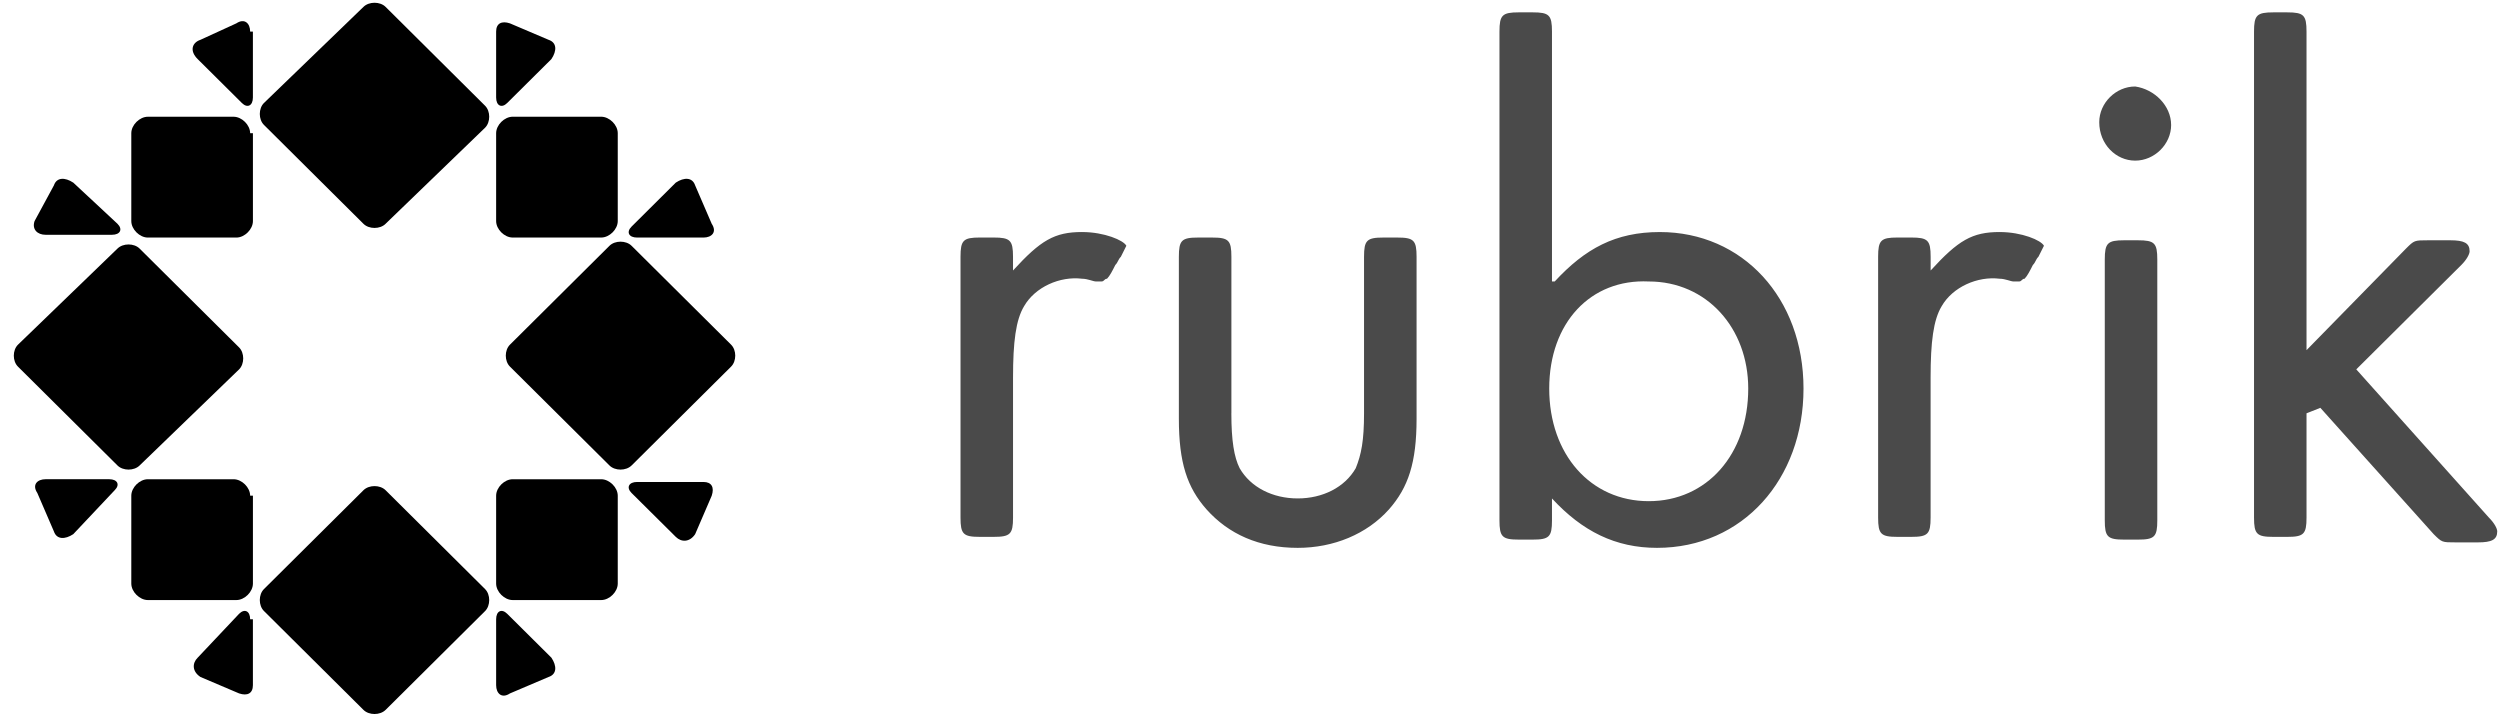<svg height="714" viewBox="-.07 -.069 125.772 36" width="2500" xmlns="http://www.w3.org/2000/svg" xmlns:xlink="http://www.w3.org/1999/xlink"><linearGradient id="a"><stop offset="0" stopColor="#00b388"/><stop offset=".132" stopColor="#00b097"/><stop offset=".512" stopColor="#00a9bf"/><stop offset=".814" stopColor="#00a5d7"/><stop offset="1" stopColor="#00a3e0"/></linearGradient><linearGradient id="b" x1="-3.467%" x2="210.392%" xlink:href="#a" y1="-4.306%" y2="212.161%"/><linearGradient id="c" x1="-110.425%" x2="103.434%" xlink:href="#a" y1="-109.345%" y2="104.514%"/><linearGradient id="d" x1="-110.655%" x2="103.204%" xlink:href="#a" y1="-109.117%" y2="104.742%"/><linearGradient id="e" x1="-480.077%" x2="349.632%" xlink:href="#a" y1="-332.966%" y2="250.643%"/><linearGradient id="f" x1="-762.162%" x2="67.552%" xlink:href="#a" y1="-487.336%" y2="88.137%"/><linearGradient id="g" x1="-301.557%" x2="101.859%" xlink:href="#a" y1="-301.641%" y2="101.775%"/><linearGradient id="h" x1="-328.292%" x2="247.159%" xlink:href="#a" y1="-480.073%" y2="349.604%"/><linearGradient id="i" x1="-249.244%" x2="580.442%" xlink:href="#a" y1="-150.288%" y2="433.302%"/><linearGradient id="j" x1="13.253%" x2="580.333%" xlink:href="#a" y1="34.814%" y2="905.173%"/><linearGradient id="k" x1="-1.67%" x2="401.752%" xlink:href="#a" y1="-1.53%" y2="401.895%"/><linearGradient id="l" x1="34.126%" x2="847.967%" xlink:href="#a" y1="12.206%" y2="587.686%"/><linearGradient id="m" x1="-493.976%" x2="89.538%" xlink:href="#a" y1="-766.939%" y2="62.639%"/><linearGradient id="n" x1="-151.947%" x2="251.475%" xlink:href="#a" y1="-151.257%" y2="252.164%"/><linearGradient id="o" x1="-151.808%" x2="442.927%" xlink:href="#a" y1="-249.109%" y2="580.577%"/><linearGradient id="p" x1="-151.284%" x2="252.132%" xlink:href="#a" y1="-151.916%" y2="251.5%"/><linearGradient id="q" x1="-3.101%" x2="210.758%" xlink:href="#a" y1="-3.457%" y2="213.01%"/><g fill="none"><path d="m18.745 11.146c-.28.277-.836.277-1.115 0l-5.017-4.986c-.28-.276-.28-.83 0-1.107l5.017-4.845c.28-.277.836-.277 1.115 0l5.017 4.985c.277.276.277.83 0 1.107l-5.018 4.845h.001z" fill="url(#b)" transform="translate(.487 .07)"/><path d="m18.745 35.654c-.28.277-.836.277-1.115 0l-5.017-4.985c-.28-.276-.28-.83 0-1.107l5.017-4.984c.28-.277.836-.277 1.115 0l5.017 4.985c.277.278.277.832 0 1.108l-5.018 4.985z" fill="url(#c)" transform="translate(.487 .07)"/><path d="m31.148 23.33c-.28.278-.836.278-1.115 0l-5.017-4.984c-.28-.277-.28-.83 0-1.107l5.017-4.985c.28-.277.836-.277 1.115 0l5.017 4.985c.28.277.28.83 0 1.107l-5.017 4.985z" fill="url(#d)" transform="translate(.487 .07)"/><path d="m11.916 31.085c0-.416-.28-.554-.557-.277l-2.09 2.215c-.28.277-.28.693.14.97l1.95.83c.418.14.696 0 .696-.415v-3.323h-.14z" fill="url(#e)" transform="translate(.487 .07)"/><path d="m26.967 33.993c.418-.14.418-.554.14-.97l-2.23-2.215c-.28-.277-.558-.14-.558.277v3.323c0 .415.28.692.697.415l1.95-.83z" fill="url(#f)" transform="translate(.487 .07)"/><path d="m30.451 24.854c0-.415-.418-.83-.836-.83h-4.46c-.418 0-.836.415-.836.83v4.43c0 .416.418.832.836.832h4.46c.418 0 .836-.416.836-.83z" fill="url(#g)" transform="translate(.487 .07)"/><path d="m34.353 9.208c-.14-.415-.557-.415-.975-.14l-2.23 2.217c-.28.277-.14.554.28.554h3.343c.418 0 .697-.277.418-.693z" fill="url(#h)" transform="translate(.487 .07)"/><path d="m27.106 2.839c.28-.416.28-.83-.14-.97l-1.95-.83c-.418-.14-.697 0-.697.415v3.323c0 .416.28.554.558.277l2.23-2.215z" fill="url(#i)" transform="translate(.487 .07)"/><path d="m2.997 9.069c-.418-.276-.836-.276-.976.14l-.975 1.8c-.14.414.14.69.557.69h3.345c.418 0 .558-.276.28-.553l-2.23-2.077z" fill="url(#j)" transform="translate(.487 .07)"/><path d="m11.916 6.577c0-.415-.418-.83-.836-.83h-4.32c-.418 0-.836.415-.836.83v4.43c0 .416.42.832.837.832h4.46c.417 0 .835-.416.835-.83v-4.433h-.14z" fill="url(#k)" transform="translate(.487 .07)"/><path d="m11.916 1.454c0-.415-.28-.692-.697-.415l-1.81.83c-.42.14-.56.554-.14.97l2.23 2.215c.278.277.556.14.556-.277v-3.323h-.14z" fill="url(#l)" transform="translate(.487 .07)"/><path d="m35.189 24.854c.14-.415 0-.692-.418-.692h-3.344c-.418 0-.558.278-.28.555l2.231 2.214c.28.277.697.277.976-.138l.836-1.94h-.001z" fill="url(#m)" transform="translate(.487 .07)"/><path d="m11.916 24.854c0-.415-.418-.83-.836-.83h-4.32c-.418 0-.836.415-.836.83v4.43c0 .416.42.832.837.832h4.46c.417 0 .835-.416.835-.83v-4.432z" fill="url(#n)" transform="translate(.487 .07)"/><path d="m5.087 24.577c.28-.277.14-.554-.278-.554h-3.206c-.418 0-.696.277-.418.693l.836 1.938c.14.415.558.415.976.14z" fill="url(#o)" transform="translate(.487 .07)"/><path d="m30.451 11.008c0 .415-.418.83-.836.83h-4.46c-.418 0-.836-.415-.836-.83v-4.43c0-.416.418-.832.836-.832h4.46c.418 0 .836.416.836.83z" fill="url(#p)" transform="translate(.487 .07)"/><path d="m6.343 23.33c-.28.278-.837.278-1.116 0l-5.017-4.983c-.28-.277-.28-.83 0-1.107l5.017-4.846c.28-.277.836-.277 1.115 0l5.016 4.984c.278.277.278.83 0 1.108z" fill="url(#q)" transform="translate(.487 .07)"/><path d="m100.618 11.63c-1.393 0-2.09.416-3.484 1.94v-.693c0-.83-.14-.97-.975-.97h-.698c-.836 0-.975.14-.975.97v13.153c0 .832.14.97.975.97h.697c.835 0 .974-.138.974-.97v-7.06c0-1.8.14-2.908.558-3.6.557-.97 1.81-1.524 2.926-1.385.28 0 .558.138.697.138h.28c.138 0 .138-.138.278-.138.14-.14.278-.416.418-.693.14-.138.14-.277.28-.415l.278-.554c-.14-.277-1.115-.692-2.23-.692zm-46.268 0c-1.393 0-2.09.416-3.483 1.94v-.693c0-.83-.14-.97-.976-.97h-.696c-.836 0-.975.14-.975.97v13.153c0 .832.138.97.974.97h.697c.837 0 .977-.138.977-.97v-7.06c0-1.8.14-2.908.557-3.6.558-.97 1.812-1.524 2.927-1.385.28 0 .558.138.697.138h.28c.14 0 .14-.138.278-.138.14-.14.28-.416.418-.693.14-.138.14-.277.28-.415l.277-.554c-.14-.277-1.114-.692-2.23-.692zm7.526 9.14c0 1.384.14 2.215.418 2.768.558.97 1.673 1.524 2.927 1.524 1.255 0 2.37-.554 2.927-1.524.28-.692.418-1.384.418-2.77v-7.89c0-.832.14-.97.976-.97h.698c.836 0 .975.138.975.97v8.168c0 2.216-.418 3.462-1.393 4.57-1.115 1.246-2.788 1.938-4.6 1.938-1.95 0-3.483-.692-4.598-1.94-.976-1.106-1.394-2.352-1.394-4.568v-8.17c0-.83.14-.968.976-.968h.697c.837 0 .976.138.976.97v7.89zm16.304-6.647c1.534-1.66 3.067-2.492 5.297-2.492 4.18 0 7.247 3.324 7.247 7.893 0 4.57-3.066 8.03-7.386 8.03-2.09 0-3.763-.83-5.296-2.49v1.106c0 .83-.14.968-.976.968h-.696c-.837 0-.976-.138-.976-.97v-24.644c0-.83.14-.97.976-.97h.696c.837 0 .976.14.976.97v12.6h.14zm-.277 5.4c0 3.323 2.09 5.677 5.017 5.677 2.926 0 5.017-2.354 5.017-5.677 0-3.046-2.09-5.4-5.017-5.4-2.927-.138-5.017 2.077-5.017 5.4zm31.357-13.293c0 .97-.837 1.8-1.813 1.8-.975 0-1.812-.83-1.812-1.938 0-.97.837-1.8 1.812-1.8.976.14 1.812.97 1.812 1.94zm-.698 19.94c0 .83-.14.968-.976.968h-.696c-.837 0-.976-.138-.976-.97v-13.152c0-.83.14-.97.976-.97h.696c.837 0 .976.14.976.97zm12.542-13.708c.418-.416.418-.416 1.115-.416h1.114c.697 0 .976.14.976.554 0 .138-.14.415-.418.692l-5.296 5.262 6.69 7.477c.278.278.417.555.417.693 0 .415-.278.554-.975.554h-1.115c-.697 0-.697 0-1.115-.415l-5.714-6.37-.697.277v5.26c0 .832-.14.97-.975.97h-.697c-.836 0-.975-.138-.975-.97v-24.506c0-.83.14-.97.975-.97h.697c.836 0 .975.14.975.97v16.062l5.017-5.123z" fill="#4a4a4a"/></g></svg>